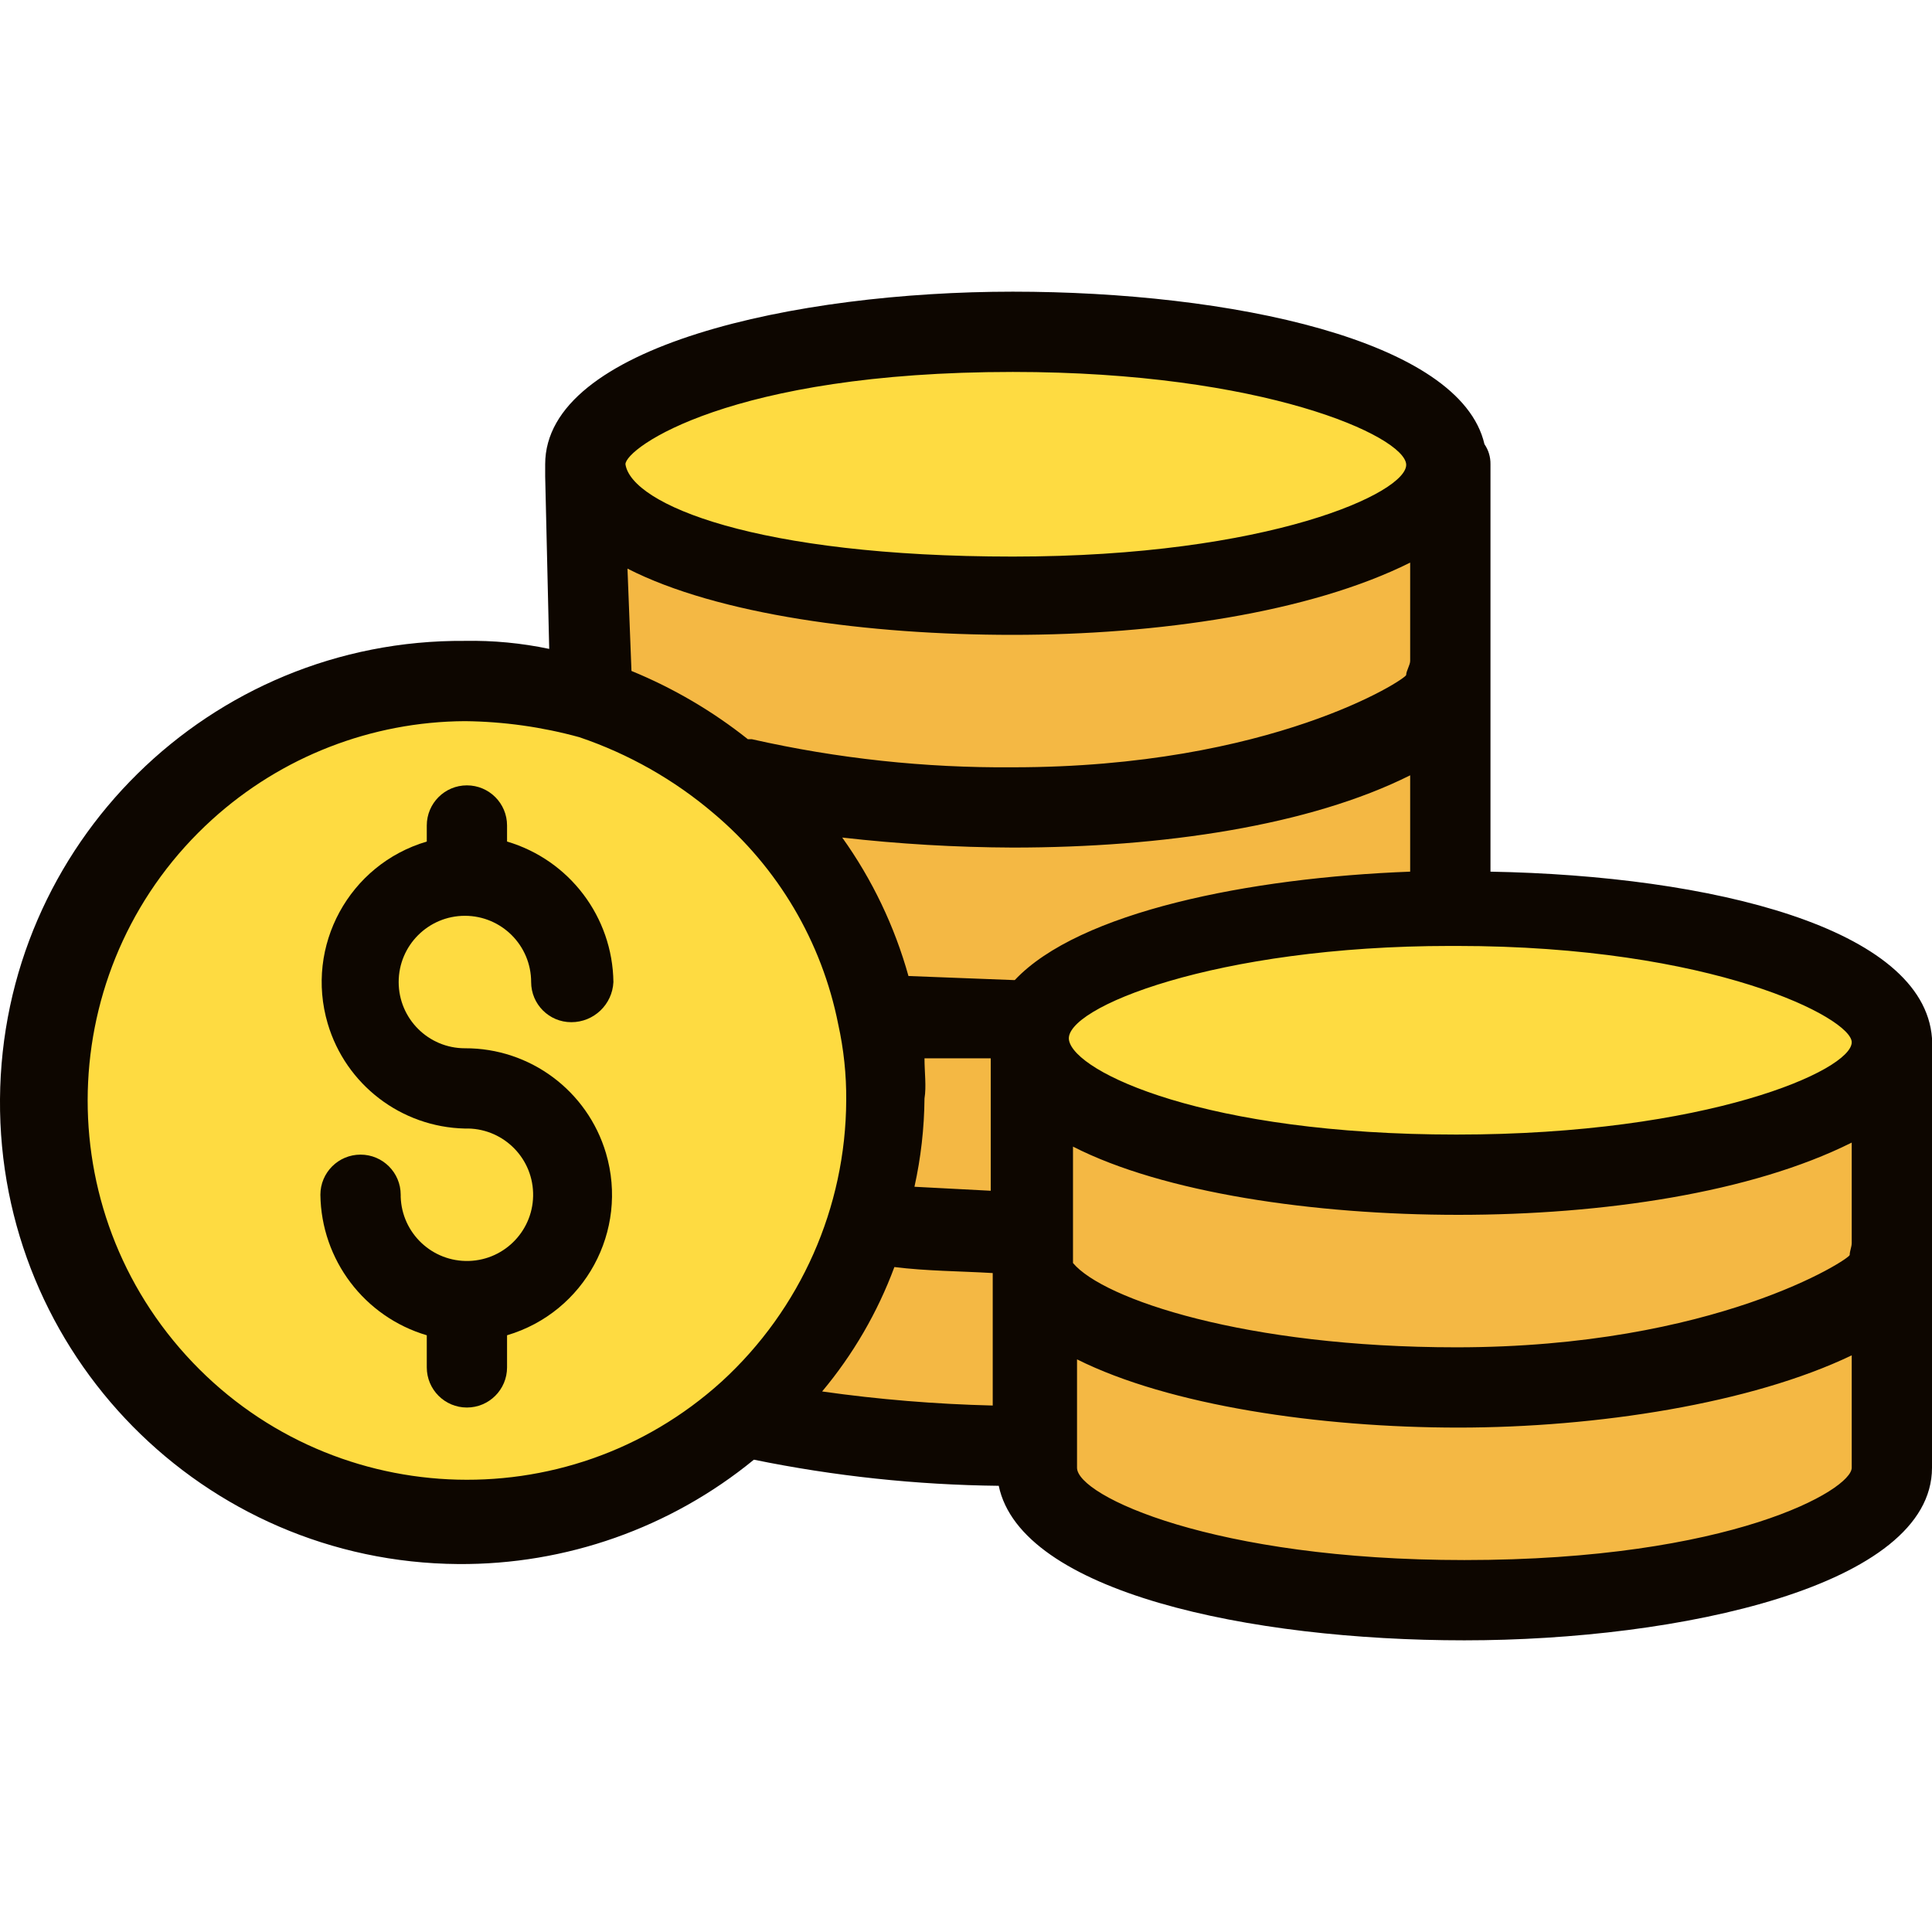 <svg width="60" height="60" viewBox="0 0 60 60" fill="none" xmlns="http://www.w3.org/2000/svg">
<g clip-path="url(#clip0)">
<path d="M58.753 38.975V45.582C58.753 47.826 52.77 49.696 45.477 49.696C38.185 49.696 32.201 47.888 32.201 45.644V44.896L32.077 39.661H32.139C33.199 41.593 38.621 43.089 45.228 43.089C51.834 43.089 58.691 41.219 58.691 38.975H58.753V38.975Z" fill="#F4B844"/>
<path d="M58.753 32.493V38.975H58.691C58.691 41.219 52.583 43.089 45.228 43.089C37.873 43.089 33.199 41.593 32.139 39.661H32.077V38.29L31.952 32.68C32.451 34.799 38.185 36.482 45.228 36.482C52.271 36.482 58.504 34.737 58.691 32.493H58.753V32.493Z" fill="#F4B844"/>
<path d="M58.753 32.369C58.753 32.431 58.753 32.431 58.691 32.493C58.504 34.737 52.458 36.482 45.228 36.482C37.998 36.482 32.451 34.799 31.952 32.68V32.369C31.943 32.241 31.964 32.113 32.014 31.995C32.7 29.938 38.247 28.317 45.041 28.317H45.228C52.582 28.317 58.753 30.125 58.753 32.369Z" fill="#FEDB41"/>
<path d="M45.041 28.13V28.317C38.247 28.317 32.7 29.937 32.014 31.994L31.453 31.683C30.163 31.687 28.873 31.625 27.589 31.496H27.277C26.653 28.67 25.147 26.117 22.977 24.203H23.039C25.801 24.817 28.624 25.11 31.453 25.076C38.808 25.076 44.916 23.268 44.916 21.024H45.041V28.13Z" fill="#F4B844"/>
<path d="M45.041 14.418V21.024H44.916C44.916 23.268 38.808 25.076 31.453 25.076C28.624 25.11 25.801 24.817 23.039 24.203H22.977C21.594 23.064 20.008 22.197 18.302 21.648V21.523L18.115 14.605C18.614 16.724 24.348 18.469 31.391 18.469C38.434 18.469 44.854 16.599 44.854 14.355L45.041 14.418Z" fill="#F4B844"/>
<path d="M44.916 14.418C44.916 16.662 38.808 18.532 31.454 18.532C24.099 18.532 18.676 16.786 18.178 14.667V14.418C18.178 12.174 24.099 10.304 31.454 10.304C38.808 10.304 44.916 12.174 44.916 14.418Z" fill="#FEDB41"/>
<path d="M32.077 39.66L32.201 44.896H31.578C28.831 44.935 26.09 44.642 23.413 44.023L23.226 43.837C24.975 42.291 26.251 40.281 26.904 38.04H27.277C28.662 38.222 30.057 38.305 31.453 38.289H32.077L32.077 39.66Z" fill="#F4B844"/>
<path d="M31.952 32.68L32.077 38.29H31.453C30.057 38.305 28.662 38.222 27.278 38.04H26.904C27.337 36.799 27.549 35.491 27.527 34.176C27.506 33.299 27.422 32.424 27.278 31.558H27.589C28.873 31.687 30.163 31.75 31.453 31.745L32.014 32.057C31.964 32.175 31.943 32.303 31.952 32.431V32.68H31.952Z" fill="#F4B844"/>
<path d="M27.277 31.558C27.422 32.423 27.506 33.298 27.527 34.175C27.548 35.49 27.337 36.798 26.904 38.04C26.25 40.281 24.976 42.291 23.226 43.836C20.834 46.047 17.695 47.272 14.438 47.264C7.226 46.766 1.784 40.516 2.283 33.304C2.733 26.787 7.921 21.599 14.438 21.149C15.747 21.138 17.05 21.327 18.302 21.71C20.008 22.259 21.594 23.126 22.977 24.265C25.147 26.179 26.653 28.733 27.277 31.558Z" fill="#FEDB41"/>
<path d="M60 32.243C59.75 28.815 53.144 27.195 46.288 27.07V14.418C46.292 14.195 46.227 13.977 46.101 13.794C45.353 10.553 38.185 9.058 31.454 9.058C24.722 9.058 16.931 10.741 16.931 14.418V14.792L17.056 20.152C16.195 19.971 15.317 19.887 14.438 19.903C6.521 19.846 0.057 26.218 0 34.135C-0.057 42.052 6.315 48.516 14.232 48.573C17.577 48.597 20.825 47.45 23.413 45.332C25.916 45.844 28.463 46.115 31.017 46.143C31.703 49.446 38.808 50.942 45.477 50.942C52.146 50.942 60 49.259 60 45.582V32.243ZM33.323 39.224V35.609C36.128 37.043 40.803 37.728 45.29 37.728C49.778 37.728 54.39 37.043 57.507 35.484V38.601C57.507 38.725 57.444 38.85 57.444 38.975C57.444 39.099 53.268 41.842 45.228 41.842C38.684 41.842 34.258 40.346 33.323 39.224ZM19.611 20.837L19.487 17.659C22.291 19.092 26.966 19.716 31.454 19.716C35.941 19.716 40.678 19.03 43.794 17.472V20.526C43.794 20.651 43.67 20.837 43.67 20.962C43.67 21.087 39.494 23.829 31.454 23.829C28.728 23.851 26.009 23.558 23.351 22.957H23.226C22.127 22.083 20.91 21.37 19.611 20.837ZM31.454 26.322C36.128 26.322 40.678 25.637 43.794 24.078V27.07C38.808 27.257 33.51 28.317 31.516 30.436H31.454L28.213 30.311C27.783 28.769 27.087 27.313 26.156 26.011C27.915 26.211 29.683 26.315 31.454 26.322ZM28.711 32.867H30.768V36.98L28.399 36.856C28.599 35.955 28.703 35.036 28.711 34.113C28.773 33.739 28.711 33.303 28.711 32.867ZM27.776 39.349C28.773 39.474 29.771 39.474 30.83 39.536V43.65C29.057 43.607 27.288 43.462 25.532 43.213C26.495 42.062 27.254 40.755 27.776 39.349ZM57.507 32.368C57.507 33.241 53.019 35.235 45.228 35.235C37.437 35.235 33.386 33.303 33.199 32.306C33.012 31.309 37.749 29.377 45.041 29.377H45.228C53.206 29.376 57.507 31.62 57.507 32.368ZM31.454 11.551C39.245 11.551 43.608 13.545 43.67 14.418C43.732 15.29 39.431 17.285 31.454 17.285C23.476 17.285 19.611 15.664 19.424 14.418C19.424 13.919 22.665 11.551 31.454 11.551ZM22.416 42.902C17.597 47.272 10.147 46.908 5.776 42.089C1.406 37.27 1.77 29.82 6.589 25.45C8.74 23.499 11.535 22.412 14.438 22.396C15.639 22.409 16.833 22.576 17.991 22.894C19.52 23.412 20.938 24.215 22.167 25.263C24.161 26.942 25.524 29.25 26.031 31.807C26.203 32.585 26.287 33.379 26.28 34.176C26.265 37.496 24.865 40.659 22.416 42.902ZM45.477 48.449C37.686 48.449 33.448 46.454 33.448 45.582V42.216C36.315 43.65 40.99 44.335 45.29 44.335C49.591 44.335 54.39 43.587 57.507 42.091V45.582C57.507 46.267 53.767 48.449 45.477 48.449Z" fill="#0D0600"/>
<path d="M14.438 32.555C13.302 32.555 12.381 31.634 12.381 30.498C12.381 29.362 13.302 28.441 14.438 28.441C15.574 28.441 16.495 29.362 16.495 30.498C16.495 31.187 17.053 31.745 17.741 31.745C18.441 31.746 19.017 31.197 19.05 30.498C19.024 28.477 17.685 26.709 15.747 26.135V25.637C15.747 24.948 15.189 24.39 14.5 24.39C13.812 24.39 13.254 24.948 13.254 25.637V26.135C10.844 26.846 9.466 29.376 10.177 31.787C10.737 33.685 12.459 35.004 14.438 35.048C15.573 35.014 16.522 35.906 16.556 37.042C16.591 38.177 15.698 39.126 14.563 39.16C13.427 39.194 12.479 38.302 12.444 37.166C12.444 37.146 12.444 37.126 12.444 37.105C12.444 36.416 11.886 35.858 11.197 35.858C10.508 35.858 9.95 36.416 9.95 37.105C9.977 39.126 11.316 40.895 13.254 41.468V42.465C13.254 43.154 13.812 43.712 14.5 43.712C15.189 43.712 15.747 43.154 15.747 42.465V41.468C18.157 40.755 19.532 38.224 18.819 35.814C18.245 33.875 16.46 32.547 14.438 32.555Z" fill="#0D0600"/>
</g>
<defs>
<clipPath id="clip0">
<rect width="60" height="60" fill="white"/>
</clipPath>
</defs>
</svg>

